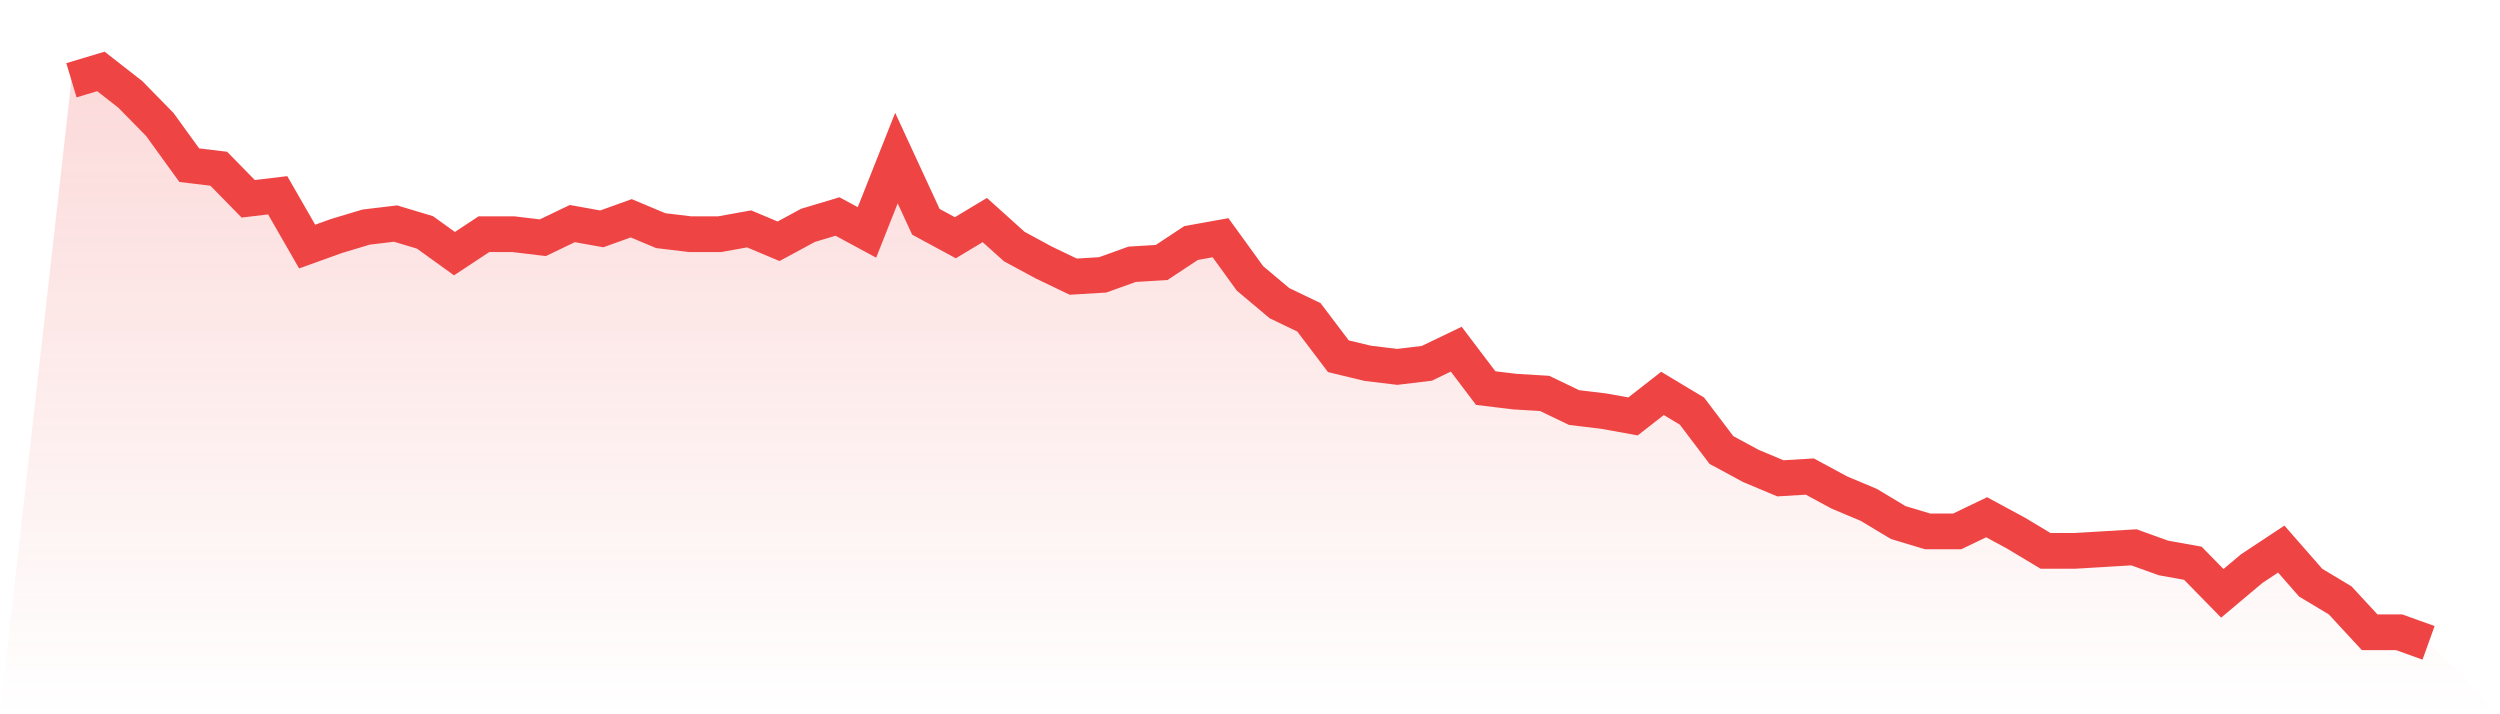<svg viewBox="0 0 140 40" xmlns="http://www.w3.org/2000/svg">
<defs>
<linearGradient id="gradient" x1="0" x2="0" y1="0" y2="1">
<stop offset="0%" stop-color="#ef4444" stop-opacity="0.2"/>
<stop offset="100%" stop-color="#ef4444" stop-opacity="0"/>
</linearGradient>
</defs>
<path d="M4,4.495 L4,4.495 L5.65,4 L7.3,5.288 L8.95,6.972 L10.6,9.251 L12.25,9.449 L13.9,11.133 L15.55,10.935 L17.2,13.808 L18.85,13.214 L20.5,12.718 L22.15,12.52 L23.8,13.015 L25.45,14.204 L27.1,13.115 L28.75,13.115 L30.4,13.313 L32.05,12.52 L33.7,12.817 L35.35,12.223 L37,12.916 L38.65,13.115 L40.3,13.115 L41.95,12.817 L43.6,13.511 L45.25,12.619 L46.9,12.124 L48.55,13.015 L50.2,8.854 L51.85,12.421 L53.5,13.313 L55.15,12.322 L56.8,13.808 L58.45,14.7 L60.1,15.492 L61.75,15.393 L63.4,14.799 L65.05,14.7 L66.7,13.61 L68.35,13.313 L70,15.591 L71.65,16.978 L73.3,17.771 L74.95,19.95 L76.6,20.347 L78.25,20.545 L79.9,20.347 L81.55,19.554 L83.2,21.734 L84.85,21.932 L86.5,22.031 L88.15,22.824 L89.8,23.022 L91.45,23.319 L93.1,22.031 L94.75,23.022 L96.4,25.201 L98.05,26.093 L99.7,26.786 L101.35,26.687 L103,27.579 L104.65,28.272 L106.3,29.263 L107.95,29.759 L109.6,29.759 L111.25,28.966 L112.9,29.858 L114.55,30.848 L116.2,30.848 L117.85,30.749 L119.5,30.65 L121.15,31.245 L122.8,31.542 L124.45,33.226 L126.1,31.839 L127.75,30.749 L129.4,32.632 L131.05,33.622 L132.7,35.406 L134.35,35.406 L136,36 L140,40 L0,40 z" fill="url(#gradient)"/>
<path d="M4,4.495 L4,4.495 L5.65,4 L7.3,5.288 L8.95,6.972 L10.6,9.251 L12.25,9.449 L13.9,11.133 L15.55,10.935 L17.2,13.808 L18.85,13.214 L20.5,12.718 L22.15,12.52 L23.8,13.015 L25.45,14.204 L27.1,13.115 L28.75,13.115 L30.4,13.313 L32.05,12.52 L33.7,12.817 L35.35,12.223 L37,12.916 L38.65,13.115 L40.3,13.115 L41.95,12.817 L43.6,13.511 L45.25,12.619 L46.9,12.124 L48.55,13.015 L50.2,8.854 L51.85,12.421 L53.5,13.313 L55.15,12.322 L56.8,13.808 L58.45,14.7 L60.1,15.492 L61.75,15.393 L63.4,14.799 L65.05,14.7 L66.7,13.61 L68.35,13.313 L70,15.591 L71.65,16.978 L73.3,17.771 L74.95,19.95 L76.6,20.347 L78.25,20.545 L79.9,20.347 L81.55,19.554 L83.2,21.734 L84.85,21.932 L86.5,22.031 L88.15,22.824 L89.8,23.022 L91.45,23.319 L93.1,22.031 L94.75,23.022 L96.4,25.201 L98.05,26.093 L99.7,26.786 L101.35,26.687 L103,27.579 L104.65,28.272 L106.3,29.263 L107.95,29.759 L109.6,29.759 L111.25,28.966 L112.9,29.858 L114.55,30.848 L116.2,30.848 L117.85,30.749 L119.5,30.65 L121.15,31.245 L122.8,31.542 L124.45,33.226 L126.1,31.839 L127.75,30.749 L129.4,32.632 L131.05,33.622 L132.7,35.406 L134.35,35.406 L136,36" fill="none" stroke="#ef4444" stroke-width="2"/>
</svg>